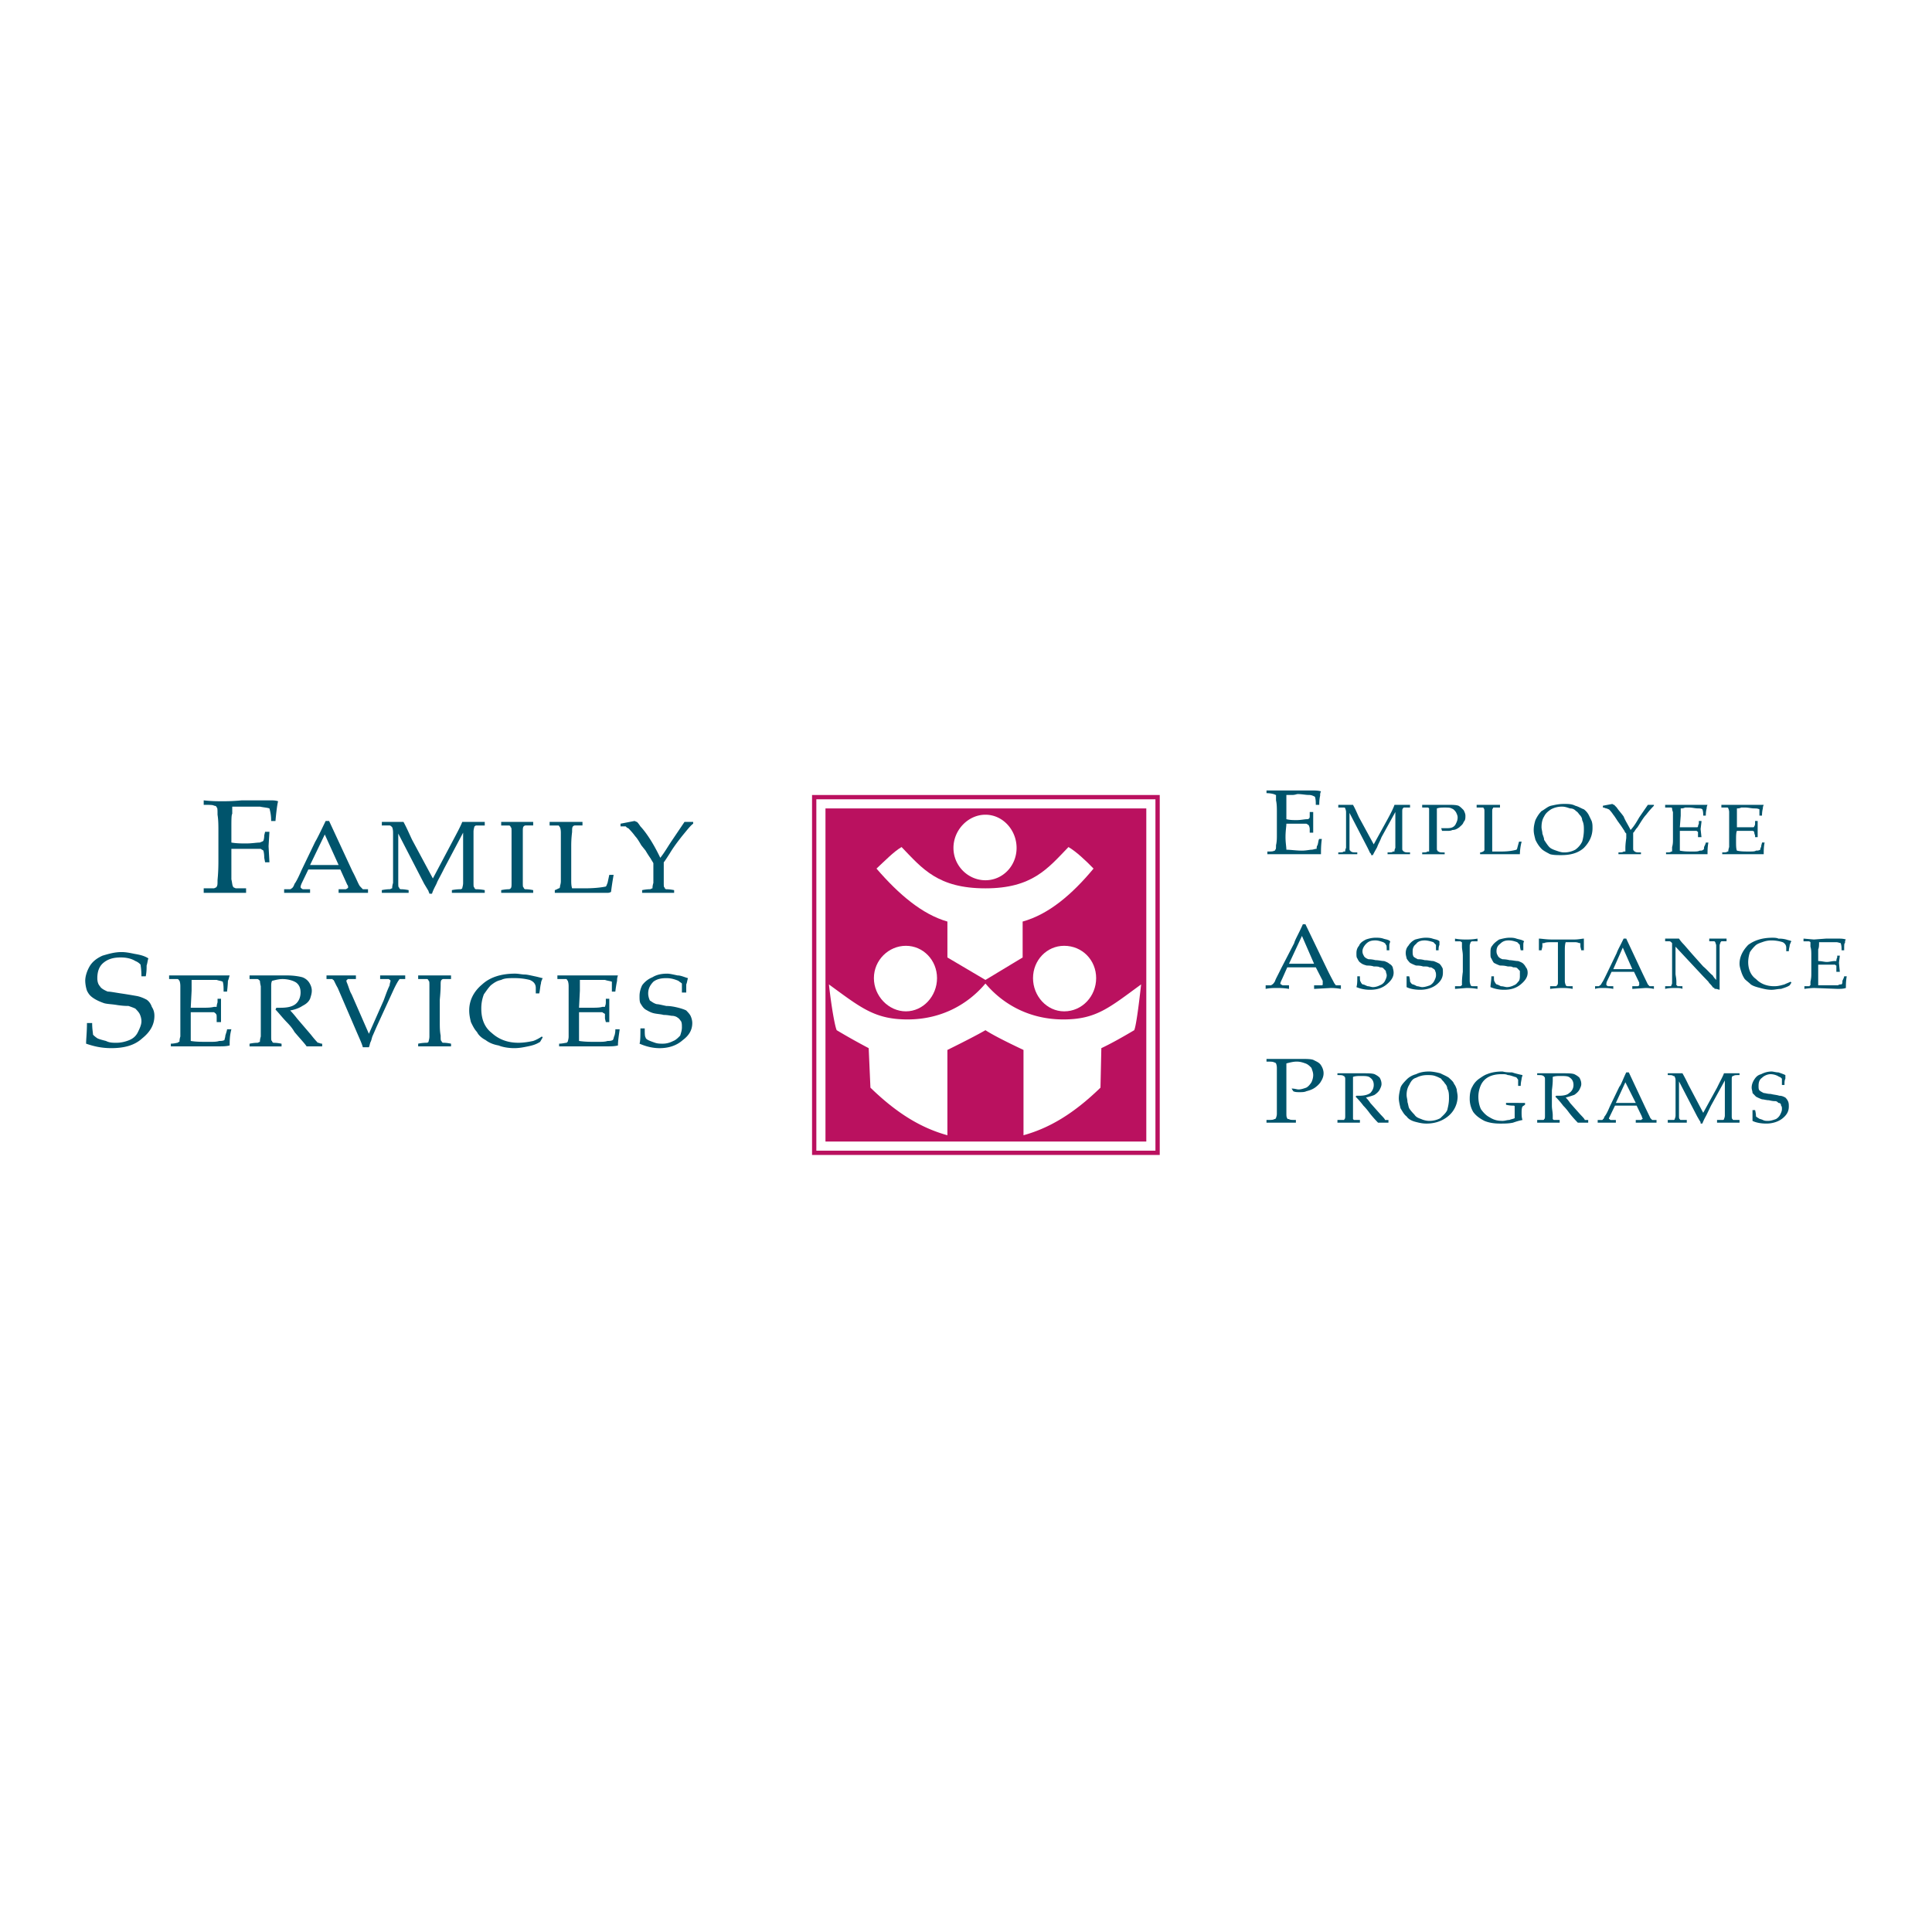 <svg xmlns="http://www.w3.org/2000/svg" width="2500" height="2500" viewBox="0 0 192.756 192.756"><path fill-rule="evenodd" clip-rule="evenodd" fill="#fff" d="M0 0h192.756v192.756H0V0z"/><path fill="none" stroke="#ba115f" stroke-width="2.68" stroke-miterlimit="2.613" d="M82.358 113.891h32.009V80.657H82.358v33.234z"/><path fill="none" stroke="#fff" stroke-width="1.823" stroke-miterlimit="2.613" d="M82.358 113.891h32.009V80.657H82.358v33.234z"/><path fill-rule="evenodd" clip-rule="evenodd" fill="#ba115f" d="M82.358 113.891h32.009V80.657H82.358v33.234z"/><path d="M90.381 100.902c1.726 0 3.106-1.523 3.106-3.314 0-1.792-1.38-3.225-3.106-3.225-1.725 0-3.192 1.433-3.192 3.225 0 1.791 1.467 3.314 3.192 3.314zM106.17 100.902c-1.725 0-3.105-1.523-3.105-3.314 0-1.792 1.381-3.225 3.105-3.225 1.812 0 3.193 1.433 3.193 3.225 0 1.791-1.381 3.314-3.193 3.314z" fill-rule="evenodd" clip-rule="evenodd" fill="#fff"/><path d="M98.318 102.783c.691.447 1.898 1.074 3.797 1.971v8.51c2.588-.717 5.004-2.15 7.68-4.748l.086-3.941c.949-.447 2.07-1.074 3.279-1.791.172-.359.43-2.24.689-4.568-3.193 2.328-4.486 3.494-7.766 3.494-3.277 0-5.953-1.434-7.766-3.584-1.811 2.15-4.486 3.584-7.764 3.584s-4.659-1.166-7.852-3.494c.259 2.328.604 4.209.777 4.568a66.975 66.975 0 0 0 3.192 1.791l.173 3.941c2.675 2.598 5.09 4.031 7.679 4.748v-8.51c1.813-.897 3.021-1.524 3.796-1.971zM98.318 81.284c1.727 0 3.107 1.523 3.107 3.314s-1.381 3.225-3.107 3.225c-1.725 0-3.191-1.433-3.191-3.225s1.467-3.314 3.191-3.314z" fill-rule="evenodd" clip-rule="evenodd" fill="#fff"/><path d="M98.318 97.768l3.711-2.241v-3.583c2.588-.716 4.918-2.688 7.074-5.285-.689-.716-1.725-1.702-2.502-2.149-2.07 2.149-3.623 4.12-8.283 4.12-4.745 0-6.297-1.971-8.368-4.12-.776.448-1.726 1.433-2.502 2.149 2.243 2.598 4.573 4.569 7.075 5.285v3.583l3.795 2.241z" fill-rule="evenodd" clip-rule="evenodd" fill="#fff"/><path d="M20.324 80.299v-.448c.776.089 1.38.089 1.898.089.345 0 .949 0 1.898-.089h2.847c.259 0 .518 0 .776.089-.086.358-.172.985-.259 1.971h-.431a4.31 4.31 0 0 0-.172-1.254c-.259-.089-.518-.089-.949-.179h-2.761v.717c-.086.089-.086.627-.086 1.433v1.433c.518.09 1.036.09 1.467.09.604 0 1.035-.09 1.38-.09.172-.089.259-.089.345-.179 0 0 .086-.179.086-.538l.086-.358h.432l-.086 1.433.086 1.612h-.431l-.086-.448c0-.448-.086-.716-.086-.716-.086-.09-.173-.09-.259-.18h-2.934V87.733c.086.358.086.627.172.717 0 .089.086.089.259.179h1.036v.448h-4.228v-.448h1.035c.172-.089.259-.089.259-.179.086-.09.086-.269.086-.627 0-.089.086-.716.086-1.881v-2.956c0-.627 0-1.165-.086-1.702 0-.448 0-.716-.086-.716 0-.09-.086-.18-.259-.18-.086-.089-.431-.089-1.035-.089zM33.784 86.301h-2.848l1.467-3.045 1.381 3.045zm-4.228 2.777h1.38v-.358h-.69c-.086 0-.173-.09-.173-.09l-.086-.089c0-.179.086-.358.172-.538l.604-1.254h3.192l.69 1.522c.086.09.086.18.086.269 0 0 0 .089-.086.089 0 0-.086.09-.172.09h-.69v.358h2.934v-.358h-.518l-.259-.269c-.172-.18-.345-.717-.776-1.523l-2.329-5.017h-.345c-.518 1.075-.863 1.792-1.036 2.061l-1.38 2.867c-.345.806-.604 1.254-.69 1.343-.086.269-.172.358-.259.448-.086 0-.086.09-.173.09h-.604v.358l1.208.001zM38.097 82.359V82H40.255c.345.627.604 1.255.863 1.792l2.07 3.852 1.898-3.583c.518-.985.863-1.612 1.035-2.061h2.243v.358h-.863c-.086 0-.086.09-.172.09 0 .09-.086.269-.086.538v5.016c0 .358 0 .538.086.538 0 .089.086.179.172.179s.432 0 .863.089v.269h-3.279v-.269c.431-.089.776-.089.863-.089.086 0 .172-.09.172-.09 0-.089.086-.269.086-.537v-5.017l-1.898 3.583c-.259.538-.518.985-.69 1.344-.086.269-.345.627-.518 1.165h-.259c0-.089-.086-.179-.086-.269l-.432-.717-2.588-5.016v4.837c0 .358 0 .538.086.538 0 .089.086.179.173.179.086 0 .345 0 .776.089v.269h-2.675v-.269c.432-.089.69-.089.776-.089.086 0 .173-.09.259-.09 0-.089 0-.269.086-.537v-3.673-1.344c0-.358-.086-.537-.086-.537-.086-.09-.172-.18-.259-.18l-.774.001zM53.196 88.809v.269h-3.192v-.269c.431-.089.69-.089.776-.089.086 0 .172-.09.172-.09.086-.089.086-.269.086-.537V84.42v-1.344c0-.358 0-.537-.086-.537 0-.09-.086-.18-.172-.18h-.776V82h3.192v.358h-.776c-.086 0-.173.09-.173.09-.086.09-.086.269-.086.538v5.016c0 .358 0 .538.086.538 0 .089.087.179.173.179s.344 0 .776.09zM55.353 89.078v-.269c.259-.089.345-.179.431-.179.086-.089.086-.089.086-.179s.086-.269.086-.538v-3.494-1.344c0-.358-.086-.537-.086-.537-.086-.09-.086-.18-.173-.18h-.862V82h3.279v.358h-.776c-.086 0-.173.09-.173.09-.086.09-.086.269-.086.538 0 .089-.087.538-.087 1.433v3.314c0 .358 0 .627.087.896h1.208c1.035 0 1.725-.089 2.157-.179.086-.09.086-.18.172-.358l.173-.806h.432a35.184 35.184 0 0 0-.259 1.702c-.172.09-.259.09-.345.09h-5.264zM61.91 82.449v-.269l1.38-.269c.086 0 .172.089.259.089.086.09.172.18.345.448.259.269.604.717.949 1.254.346.538.69 1.165 1.035 1.881.432-.538.777-1.165 1.208-1.792L68.294 82h.863v.18c-.259.179-.604.627-1.122 1.254-.345.448-.776.985-1.208 1.702-.345.537-.518.806-.604.896v1.971c0 .358 0 .538.086.538 0 .089.086.179.173.179.086 0 .345 0 .776.089v.269H64.065v-.269c.432-.089.69-.089.776-.089.086 0 .173-.09.259-.09 0-.089 0-.269.087-.537v-1.971c-.087-.179-.173-.269-.259-.448 0 0-.259-.358-.518-.806l-.43-.538c-.259-.448-.431-.717-.604-.896-.259-.358-.518-.627-.69-.806-.086 0-.172-.089-.259-.179h-.517zM8.59 104.127c0-.447.086-1.164.086-2.061h.518c0 .627.086.986.086 1.164.086.09.173.18.432.359.172.09.518.18.863.268.345.18.69.18 1.035.18.432 0 .863-.09 1.294-.268.431-.18.69-.449.863-.807.172-.359.345-.717.345-1.076 0-.268-.086-.537-.172-.717-.086-.178-.259-.357-.431-.537-.173-.09-.432-.178-.69-.268-.172 0-.518 0-1.122-.09-.518-.09-.949-.09-1.294-.18-.518-.18-.863-.357-1.122-.537s-.431-.359-.604-.717a3.344 3.344 0 0 1-.173-.984c0-.449.173-.986.432-1.434.259-.449.69-.807 1.294-1.076.604-.179 1.208-.358 1.898-.358.431 0 .862.089 1.294.179.518.089.949.179 1.38.448-.086.269-.086.448-.173.717 0 .268 0 .627-.086 1.074h-.432c0-.717-.086-1.074-.086-1.164a1.325 1.325 0 0 0-.518-.359c-.432-.269-.949-.358-1.467-.358-.776 0-1.294.18-1.726.538-.432.359-.604.896-.604 1.523 0 .357.086.627.259.807.086.178.345.357.777.537.259 0 .69.09 1.294.18.604.088 1.122.178 1.639.268.431.09.776.27.949.359.259.178.432.447.518.717.173.268.259.537.259.895 0 .896-.431 1.613-1.208 2.24-.776.717-1.812.984-3.106.984-.948.001-1.724-.177-2.501-.446zM17.045 104.396v-.27c.345 0 .604-.09.69-.09.086-.09.086-.09.172-.09 0-.09 0-.268.086-.537V99.737v-1.344c0-.359-.086-.537-.086-.537-.086-.09-.086-.18-.259-.18h-.776v-.359H22.912c-.086.27-.086.359-.173.539 0 0 0 .357-.086 1.074h-.345c0-.359 0-.717-.086-.986-.172-.088-.345-.088-.604-.178h-2.502v1.074l-.086 1.701h1.208c.432 0 .776 0 1.122-.088h.259c0-.09 0-.18.086-.449v-.357h.345V101.975h-.432v-.357c0-.27 0-.449-.086-.449 0-.088-.086-.088-.172-.178H19.031v2.865c.518.09 1.122.09 1.812.09.431 0 .776 0 1.035-.09.173 0 .345 0 .518-.088 0-.09.086-.27.086-.449.086-.268.173-.537.173-.627h.431c-.172.627-.172 1.164-.172 1.613-.345.09-.69.09-1.122.09h-3.365l-1.382.001zM24.897 97.678v-.359h3.71c.69 0 1.208.09 1.553.18.259.09.518.27.69.537.172.27.259.537.259.807s-.086.537-.173.807c-.172.357-.431.537-.776.717-.259.178-.69.357-1.208.447.086.09.345.357.69.807l1.38 1.611c.345.449.604.717.69.807h.087s.172.09.345.09v.27h-1.552c-.173-.27-.604-.717-1.208-1.434-.259-.449-.518-.717-.776-.986-.432-.447-.776-.895-1.122-1.254l.087-.18h.431c.604 0 1.122-.088 1.467-.357.345-.27.518-.717.518-1.164 0-.359-.086-.717-.432-.986-.259-.178-.776-.357-1.38-.357-.345 0-.69.09-1.035.18-.086.178-.086.357-.086.537v4.926c0 .359 0 .537.086.537 0 .09.086.18.172.18s.345 0 .777.09v.27h-3.193v-.27c.431-.09.69-.09.776-.09s.172-.09.259-.09c0-.09 0-.268.086-.537V99.742v-1.344c-.086-.359-.086-.537-.086-.537-.086-.09-.172-.18-.259-.18s-.346-.003-.777-.003zM36.803 104.484h-.604c-.086-.357-.345-.895-.69-1.701l-1.812-4.211c-.259-.447-.345-.715-.432-.805 0 0-.086 0-.086-.09h-.604v-.359h2.934v.359h-.777c-.087 0-.086.09-.086.09-.086 0-.086.09-.086.09s0 .088.086.268c.173.447.259.807.432 1.074l1.726 3.941 1.467-3.314c.172-.447.345-.984.604-1.521 0-.18.086-.359.086-.447 0-.09-.086-.09-.172-.18h-.863v-.359h2.502v.359h-.518c-.087 0-.086.09-.172.18 0 0-.173.268-.432.805l-1.726 3.762-.431.986c-.086.27-.086.359-.173.537-.087.179-.087.359-.173.536zM45 104.127v.27h-3.279v-.27c.431-.09.776-.09.863-.09.086 0 .172-.09.172-.09 0-.09.086-.268.086-.537V99.738v-1.344c0-.359 0-.537-.086-.537 0-.09-.086-.18-.172-.18h-.863v-.359h3.278v.359h-.776c-.086 0-.173.09-.173.09-.086.09-.086.268-.086.537 0 .09 0 .537-.086 1.434v2.238c0 .447 0 .896.086 1.344 0 .359 0 .537.086.537 0 .09.086.18.173.18.086 0 .345 0 .777.09zM54.059 103.41l.086.09-.259.447c-.432.27-.776.359-1.208.449-.432.088-.863.178-1.38.178s-1.122-.09-1.553-.268c-.518-.09-.949-.27-1.294-.537-.345-.18-.69-.449-.863-.807-.259-.27-.432-.627-.604-.986-.086-.357-.172-.717-.172-1.164 0-.986.431-1.881 1.294-2.598.777-.717 1.898-1.074 3.279-1.074.345 0 .69.088.949.088s.604.09 1.035.18c.431.09.69.18.776.18-.086.18-.172.357-.172.537-.086.27-.086.627-.173.986h-.345v-.539c0-.357-.172-.627-.604-.805a6.181 6.181 0 0 0-1.553-.18c-.518 0-.949 0-1.294.18-.432.09-.69.268-1.036.537-.259.268-.432.537-.69.895a3.856 3.856 0 0 0-.259 1.434c0 1.076.346 1.881 1.036 2.42.69.627 1.553.984 2.674.984.518 0 1.035-.09 1.467-.18.259-.087.604-.267.863-.447zM55.784 104.396v-.27c.345 0 .604-.09.777-.09 0-.09.086-.09.086-.09 0-.09.086-.268.086-.537V99.737v-1.344c0-.359-.086-.537-.086-.537-.086-.09-.086-.18-.173-.18h-.862v-.359h6.039c-.086.27-.086.359-.086.539 0 0-.086.357-.173 1.074h-.345v-.986c-.259-.088-.432-.088-.69-.178h-2.502v1.074l-.086 1.701h1.208c.431 0 .863 0 1.122-.088h.259c0-.09.086-.18.086-.449v-.357h.345V101.975h-.345l-.086-.357v-.449c-.086-.088-.173-.088-.259-.178H57.77v2.865c.604.09 1.121.09 1.812.09.431 0 .776 0 1.035-.09.173 0 .345 0 .518-.088.087-.09.087-.27.173-.449.086-.268.086-.537.086-.627h.432c-.086.627-.173 1.164-.173 1.613-.345.09-.69.09-1.121.09h-3.365l-1.383.001zM63.808 104.127c.086-.27.086-.807.086-1.523h.431c0 .449 0 .807.086.896 0 .09.086.18.259.27.172.088.431.178.69.268s.518.09.777.09c.345 0 .69-.09 1.035-.27.259-.088.518-.357.69-.537.086-.268.172-.537.172-.807 0-.268 0-.447-.086-.627-.086-.09-.172-.268-.345-.357-.086-.09-.345-.18-.518-.18-.173 0-.432-.09-.863-.09-.346-.09-.69-.09-1.035-.178-.346-.09-.604-.27-.777-.359-.259-.18-.345-.357-.518-.627-.086-.18-.086-.447-.086-.717 0-.357.086-.717.259-1.074a2.371 2.371 0 0 1 1.035-.807c.432-.27.949-.357 1.467-.357.259 0 .604.088 1.036.178.345 0 .69.18 1.035.27-.086.27-.086.447-.172.627v.807h-.432v-.896c-.086-.09-.259-.18-.345-.268-.431-.18-.776-.27-1.208-.27-.518 0-.949.09-1.294.357-.346.359-.518.717-.518 1.166 0 .268.086.537.172.715.173.09.346.27.69.359.173 0 .518.09.949.18.431 0 .863.09 1.208.178.345.09.604.18.777.27.172.18.345.357.431.537s.172.447.172.717c0 .717-.345 1.254-.949 1.703-.604.537-1.38.805-2.33.805-.687-.002-1.377-.18-1.981-.449zM126.445 85.226v-.269c.346 0 .604 0 .691-.089.086 0 .086 0 .086-.09.086 0 .086-.179.086-.448.086-.358.086-.717.086-.985v-2.33c0-.358 0-.806-.086-1.164v-.538c-.086 0-.172-.089-.26-.089 0 0-.258-.09-.689-.09v-.269h4.487c.346 0 .691 0 .949.089-.086.179-.086.269-.086.448 0 0-.086.269-.086.896h-.346c0-.269 0-.538-.086-.806-.172-.09-.346-.179-.604-.179-.346 0-.691-.089-1.123-.089-.086 0-.258.089-.518.089h-.604v2.418c.346.09.691.09 1.035.09.432 0 .777-.09 1.035-.09.086 0 .174 0 .174-.089.086 0 .086-.09.086-.358v-.269h.346v2.06h-.346v-.358c0-.179-.086-.359-.086-.359-.088-.089-.088-.089-.26-.179h-1.984c0 .269-.086.717-.086 1.344 0 .537.086.985.086 1.254.432 0 .949.09 1.553.09.432 0 .777-.09.949-.09.174 0 .346-.09.518-.09 0-.089 0-.269.086-.358.088-.269.088-.538.174-.627h.258c-.086.627-.086 1.075-.086 1.523h-4.055c.001.001-.43.001-1.294.001zM133.521 80.568v-.269h1.466c.258.448.43.896.604 1.254l1.467 2.688 1.381-2.509c.344-.627.604-1.164.689-1.433h1.552v.269h-.604s-.086 0-.086.089c-.088 0-.088.179-.088.358V84.509c0 .269 0 .358.088.358 0 .089.086.089.086.089.086.089.258.089.604.089v.18h-2.242v-.18c.258 0 .518 0 .518-.089h.172a.7.7 0 0 1 .086-.358V81.015l-1.381 2.509c-.172.448-.344.717-.43.985-.088.179-.26.448-.432.806h-.174c0-.089 0-.179-.086-.179l-.26-.538-1.811-3.494v3.404c0 .269 0 .358.086.358 0 .089.086.089.086.089.086.089.26.089.604.089v.18h-1.896v-.18c.258 0 .518 0 .518-.089h.172a.7.7 0 0 1 .086-.358V82v-.985c0-.179-.086-.358-.086-.358 0-.089-.086-.089-.172-.089h-.517zM141.891 80.568v-.269h2.589c.432 0 .775 0 1.035.089.172.09.346.269.518.448.086.179.172.358.172.537 0 .269 0 .448-.172.627-.086.269-.26.358-.432.538-.258.179-.432.269-.689.269-.174.09-.346.09-.518.09h-.52l-.086-.269h.518c.174 0 .432 0 .605-.089a.691.691 0 0 0 .344-.358c.088-.18.174-.358.174-.627 0-.179-.086-.358-.174-.538-.086-.089-.172-.269-.432-.358-.172-.089-.344-.089-.689-.089-.26 0-.518 0-.777.089V84.511c0 .269 0 .358.088.358 0 .089 0 .089.086.089.086.089.258.089.604.089v.18h-2.242v-.18c.258 0 .43 0 .518-.089h.172V84.6 82v-.985-.358c-.086-.089-.086-.089-.172-.089h-.52zM147.67 85.226v-.18c.174 0 .26-.089.346-.089 0-.089 0-.089.086-.089v-.448V82v-.985c0-.179 0-.358-.086-.358 0-.089 0-.089-.086-.089h-.605v-.269h2.33v.269h-.604c-.086 0-.086 0-.086.089-.086 0-.086.179-.086.358v3.942h.861c.777 0 1.209-.089 1.555-.179 0 0 .086-.09.086-.179l.172-.627h.26a5.375 5.375 0 0 0-.174 1.254H147.67zM154.055 81.463c.174-.358.432-.538.691-.717a2.311 2.311 0 0 1 1.121-.269c.258 0 .518.09.775.179.26 0 .432.089.604.269.174.089.26.269.346.358.174.179.26.358.26.538.172.358.172.627.172.985 0 .448-.086.896-.172 1.165a2.103 2.103 0 0 1-.691.806 2.311 2.311 0 0 1-1.121.269c-.258 0-.518-.089-.775-.179-.26-.09-.518-.18-.691-.358-.172-.179-.344-.448-.518-.717 0-.179-.086-.358-.172-.627 0-.179-.086-.448-.086-.627-.001-.448.085-.806.257-1.075zm-.864 2.329c.174.358.346.627.605.896.172.18.518.358.861.538.346.089.691.089 1.123.089.861 0 1.639-.179 2.242-.717.518-.538.863-1.165.863-1.971 0-.269 0-.448-.086-.717l-.26-.538a1.652 1.652 0 0 0-.518-.627c-.258-.089-.518-.269-.863-.358-.344-.179-.689-.179-1.121-.179-.518 0-.863.089-1.293.179-.346.09-.605.358-.949.538-.26.269-.432.538-.605.896-.086.269-.172.627-.172.985s.087.628.173.986zM159.922 80.568v-.18l.949-.179a.262.262 0 0 0 .172.089l.26.269c.172.269.432.537.689.896.172.448.432.806.691 1.344.344-.358.604-.807.861-1.254l.863-1.254h.604v.089c-.172.18-.432.448-.775.896-.26.269-.518.716-.863 1.254-.26.269-.346.537-.432.537V84.509c0 .269 0 .358.086.358 0 .089.086.089.086.089.088.089.26.089.605.089v.18H161.474v-.18c.26 0 .432 0 .518-.089h.172v-.358c0-.089 0-.358.088-.985v-.448c-.088-.09-.174-.179-.174-.269-.086-.09-.172-.269-.432-.627l-.258-.358c-.174-.269-.346-.538-.432-.627-.172-.269-.346-.448-.432-.538-.086 0-.172-.089-.258-.089-.086 0-.172-.089-.344-.089zM166.221 85.226v-.18c.258 0 .432 0 .518-.089h.086v-.448c.086-.269.086-.538.086-.717V82v-.985c-.086-.179-.086-.358-.086-.358 0-.089-.086-.089-.172-.089h-.52v-.269h4.228c-.086.179-.086.269-.086.358 0 0-.086.269-.086.716h-.26c0-.179 0-.448-.086-.627-.086-.089-.26-.089-.432-.089-.258 0-.604-.089-.863-.089h-.432c-.172.089-.344.089-.43.089v.716l-.088 1.165H169.238c.086 0 .172 0 .172-.09 0 0 0-.09.086-.269v-.269h.26V82l-.086.717.086.806h-.346v-.179-.358c-.086 0-.086-.089-.172-.089H167.598v1.97c.432.089.777.089 1.295.089.346 0 .518 0 .689-.089.174 0 .26 0 .346-.09.086 0 .086-.179.086-.269.086-.179.174-.358.174-.448h.258c-.086.448-.086.807-.086 1.165h-3.191c.001.001-.345.001-.948.001zM171.828 85.226v-.18c.26 0 .432 0 .518-.089h.086c0-.089 0-.179.086-.448V82v-.985c0-.179-.086-.358-.086-.358 0-.089-.086-.089-.172-.089h-.518v-.269h4.226c-.086.179-.086.269-.086.358 0 0-.086.269-.086.716h-.258v-.627c-.174-.089-.346-.089-.52-.089-.258 0-.604-.089-.861-.089h-.432c-.174.089-.346.089-.432.089v1.881h1.552c.086 0 .172 0 .172-.09 0 0 .088-.09.088-.269v-.269h.258v1.613h-.258v-.179c-.088-.179-.088-.358-.088-.358s-.086-.089-.172-.089h-1.552c-.086.179-.086.537-.086.985 0 .448 0 .806.086.985.346.089.775.089 1.207.089.346 0 .605 0 .691-.089.172 0 .258 0 .432-.09 0 0 0-.179.086-.269 0-.179.086-.358.086-.448h.26c-.088.448-.088.807-.088 1.165H172.862l-1.034.001zM131.105 96.154h-2.502l1.293-2.777 1.209 2.777zm-3.71 2.418c.26 0 .691 0 1.209.09v-.357h-.605c-.086 0-.172-.09-.172-.09-.086 0-.086-.09-.086-.09 0-.09.086-.268.172-.447l.518-1.165h2.848l.689 1.345v.358c0 .09-.086.09-.172.09h-.689v.357l1.639-.09c.172 0 .518 0 1.035.09v-.357h-.518c0-.09-.086-.09-.172-.27-.086-.178-.346-.627-.691-1.344l-2.156-4.479h-.258c-.432.985-.777 1.523-.863 1.881l-1.295 2.507c-.346.717-.604 1.166-.604 1.256-.086.178-.174.268-.26.357-.086 0-.086.09-.172.09h-.518v.357c.431-.089.775-.089 1.121-.089zM135.332 98.484c.086-.27.086-.627.086-1.076h.26c0 .27 0 .537.086.537 0 .09.086.18.172.27.174 0 .26.09.518.18.174 0 .346.09.52.09.258 0 .518-.09.689-.18.26-.09.432-.27.518-.447.086-.18.172-.359.172-.539 0-.178-.086-.268-.086-.447l-.258-.27c-.086-.089-.26-.089-.346-.089-.086-.089-.346-.089-.604-.089-.26-.09-.518-.09-.691-.09-.344-.09-.518-.18-.604-.27-.172-.089-.258-.269-.346-.448-.086-.09-.086-.269-.086-.538s.086-.538.26-.716c.086-.269.344-.448.689-.627.26-.09.604-.179.949-.179.26 0 .518 0 .777.089.258.09.518.09.689.269 0 .09-.086.269-.086.358v.538h-.26c0-.358 0-.538-.086-.538 0-.089-.086-.179-.258-.269-.26-.09-.518-.179-.777-.179-.432 0-.689.089-.949.358-.172.179-.346.448-.346.716 0 .269.088.358.174.538.086.089.172.179.432.269.086 0 .344 0 .689.089.346 0 .604.089.863.089.258.09.432.179.518.269.172.09.258.18.346.358 0 .089.086.269.086.538 0 .447-.26.807-.691 1.164-.43.357-.947.537-1.639.537a3.43 3.43 0 0 1-1.38-.265zM140.336 98.484v-1.076h.26c.086.27.086.537.086.537.086.09.086.18.26.27.086 0 .258.09.432.18.172 0 .344.09.518.09.258 0 .518-.09.775-.18.172-.09.346-.27.432-.447.086-.18.172-.359.172-.539 0-.178 0-.268-.086-.447 0-.09-.086-.18-.258-.27-.088-.089-.174-.089-.346-.089-.086-.089-.26-.089-.604-.089-.26-.09-.518-.09-.691-.09a4.131 4.131 0 0 1-.604-.27c-.086-.089-.26-.269-.346-.448 0-.09-.086-.269-.086-.538s.086-.538.26-.716a1.61 1.61 0 0 1 .689-.627c.346-.09.691-.179 1.035-.179.174 0 .432 0 .691.089.258.09.518.09.689.269v.358c-.086.179-.086.358-.086.538h-.26v-.538l-.258-.269c-.26-.09-.604-.179-.863-.179-.346 0-.689.089-.863.358-.258.179-.344.448-.344.716 0 .269 0 .358.086.538.086.089.258.179.432.269.172 0 .344 0 .689.089.346 0 .604.089.863.089.258.09.432.179.604.269.086.09.172.18.258.358.088.089.088.269.088.538 0 .447-.174.807-.605 1.164-.43.357-1.035.537-1.639.537-.517.003-1.034-.087-1.38-.265zM147.412 98.395v.268c-.518-.09-.949-.09-1.123-.09l-1.121.09v-.268h.518c.086 0 .086-.09.174-.09v-.359s0-.357.086-.984v-1.613c0-.358-.086-.627-.086-.896v-.448c-.088 0-.088-.09-.174-.09h-.518v-.269c.432.09.863.09 1.121.09.26 0 .605 0 1.123-.09v.269h-.518c-.088 0-.174.09-.174.09 0 .09-.086.179-.086.358V97.857c0 .268.086.357.086.447 0 0 .086.09.174.09l.518.001zM148.705 98.484c0-.27.086-.627.086-1.076h.26c0 .27 0 .537.086.537 0 .09.086.18.172.27.088 0 .26.09.432.18.26 0 .432.09.605.09.258 0 .518-.09.689-.18.26-.09.346-.27.518-.447.086-.18.086-.359.086-.539v-.447l-.258-.27c-.086-.089-.26-.089-.432-.089-.086-.089-.26-.089-.518-.089-.346-.09-.518-.09-.777-.09a4.131 4.131 0 0 1-.604-.27c-.086-.089-.172-.269-.26-.448-.086-.09-.086-.269-.086-.538s0-.538.174-.716c.172-.269.43-.448.689-.627.346-.09.689-.179 1.035-.179.26 0 .432 0 .691.089.258.09.518.09.775.269-.086.09-.086.269-.086.358v.538h-.26c-.086-.358-.086-.538-.086-.538l-.258-.269c-.26-.09-.518-.179-.863-.179s-.604.089-.863.358c-.258.179-.346.448-.346.716 0 .269.088.358.174.538.086.089.172.179.432.269.086 0 .344 0 .689.089.26 0 .604.089.863.089.258.09.432.179.518.269s.172.18.258.358c.088.089.174.269.174.538 0 .447-.26.807-.691 1.164-.43.357-.947.537-1.639.537a3.43 3.43 0 0 1-1.379-.265zM153.883 94.452l-.086.358h-.26v-1.165c.26 0 .691.09 1.295.09h2.242c.432 0 .777-.09.949-.09v1.165h-.258l-.088-.358v-.269c0-.089 0-.089-.086-.089s-.172-.09-.432-.09h-.95c-.086.269-.086.537-.086.896v2.957c0 .268.086.357.086.447 0 0 .088.09.174.09h.518v.268c-.432-.09-.777-.09-1.035-.09-.086 0-.518 0-1.209.09v-.268h.605l.086-.09c.086-.09.086-.18.086-.359V94.9v-.896h-.604c-.346 0-.604 0-.777.09h-.172c.002 0 .002.179.002.358zM162.855 96.691h-1.898l.949-2.15.949 2.15zm-2.933 1.881c.258 0 .604 0 1.035.09v-.268h-.518c-.086 0-.086-.09-.172-.09v-.09c0-.09 0-.18.086-.357l.432-.896h2.242l.518 1.074v.27s-.086.09-.172.09h-.518v.268l1.293-.09c.174 0 .432 0 .863.09v-.268h-.432l-.172-.18-.518-1.074-1.639-3.495h-.26c-.346.717-.604 1.165-.689 1.433l-.949 1.972c-.26.537-.432.895-.518.984a1.08 1.08 0 0 1-.174.27c-.086 0-.086.09-.172.09h-.346v.268c.262-.091.52-.091.78-.091zM166.133 98.662v-.268h.605v-.09c.086-.09.086-.18.086-.359v-3.673-.179l-.086-.09c-.086-.09-.174-.09-.174-.09h-.432v-.269h1.381c.174.269.346.448.518.627l.777.896 1.121 1.255c.432.357.691.717.949.895.086.18.26.359.346.449v-2.599-.806c0-.179-.086-.269-.086-.358l-.088-.09h-.518v-.269h1.726v.269h-.518l-.086.09c0 .09-.088.179-.088.358v4.389l-.344-.09h-.086c-.088 0-.088 0-.088-.09 0 0-.086 0-.172-.088-.172-.27-.346-.359-.432-.539l-.518-.537-2.76-2.956v2.688c0 .178.086.447.086.805v.359c.086 0 .086 0 .086.09h.518v.268c-.172-.09-.432-.09-.689-.09-.343.002-.688.002-1.034.092zM178.645 97.945l.086.09-.172.27c-.26.18-.605.268-.863.357-.346 0-.604.09-.949.09-.432 0-.777-.09-1.121-.18-.346-.088-.691-.178-.949-.357-.174-.18-.432-.357-.605-.537a2.76 2.76 0 0 1-.344-.717c-.086-.27-.174-.537-.174-.807 0-.717.346-1.344.863-1.881.604-.448 1.381-.716 2.416-.716.172 0 .432 0 .604.089.174 0 .432 0 .777.09.258.089.432.089.518.179-.086.09-.086.18-.172.358 0 .179-.088.358-.088.627h-.258v-.358c0-.269-.174-.447-.346-.537-.258-.09-.689-.179-1.121-.179s-.689.089-.949.179c-.258.09-.518.179-.689.358a3.742 3.742 0 0 0-.518.627 3.275 3.275 0 0 0-.174.985c0 .716.26 1.343.777 1.703.432.447 1.035.717 1.811.717.432 0 .691-.09 1.035-.18.173-.09.431-.18.605-.27zM180.025 98.662v-.268h.518c0-.09.086-.09.086-.09v-.359c.086-.357.086-.627.086-.805v-1.792c0-.358 0-.627-.086-.896v-.448s-.086-.09-.174-.09h-.518v-.269l1.035.09 1.209-.09h1.207c.26 0 .518 0 .777.09-.086.089-.086.179-.086.358-.086 0-.086.179-.086.716h-.26c0-.269 0-.448-.086-.716-.086 0-.26-.09-.432-.09H181.488c0 .269 0 .537-.086.717v1.164c.346 0 .604.09.863.09s.518-.09.777-.09h.172a.7.7 0 0 1 .086-.358v-.179h.26l-.086.716.086.896h-.346v-.27-.357c-.086 0-.086-.09-.172-.09H181.402v2.06h1.984c.088-.09.26-.09.346-.09.086-.09.086-.18.086-.357.086-.18.174-.359.174-.449h.258c-.086.449-.086.896-.086 1.164-.26.09-.518.09-.863.09l-2.33-.09c.002.002-.342.002-.946.092zM126.359 105.918v-.268h3.451c.518 0 .949 0 1.209.09.344.178.604.268.775.537.172.268.26.537.26.805 0 .27-.088.539-.26.807-.086.18-.346.449-.604.627-.26.18-.518.27-.863.359-.172.09-.432.09-.689.09-.174 0-.432 0-.604-.09l-.174-.27c.346 0 .518.09.691.09.258 0 .518-.09.775-.18.172-.09.346-.268.518-.537.086-.18.174-.447.174-.717 0-.268-.088-.447-.174-.717-.172-.178-.346-.357-.604-.447s-.518-.18-.863-.18c-.344 0-.689.09-1.035.18v4.927c0 .268 0 .447.086.537 0 .09.088.09.174.09.086.088.344.088.689.088v.27h-2.934v-.27c.432 0 .689 0 .777-.088.086 0 .086 0 .172-.09 0-.09.086-.18.086-.449v-3.315-1.254c0-.268-.086-.447-.086-.447-.086-.09-.086-.09-.172-.09-.085-.088-.343-.088-.775-.088zM133.436 107.262v-.18H136.023c.518 0 .861 0 1.121.09.172.09.346.18.518.359.086.178.172.357.172.627 0 .18-.086.357-.172.537s-.258.357-.518.537c-.172.09-.518.18-.863.27.086.09.26.268.432.537l1.035 1.164c.26.27.432.449.432.537h.346v.27h-1.036c-.174-.18-.518-.537-.863-.984a5.806 5.806 0 0 0-.604-.717 7.873 7.873 0 0 0-.777-.896l.086-.09h.26c.518 0 .861-.09 1.121-.27.172-.178.346-.447.346-.805 0-.27-.086-.539-.346-.717-.172-.18-.518-.18-.949-.18-.258 0-.518 0-.775.09v4.209c.086.088.086.088.172.088h.518v.27h-2.242v-.27h.604c.086 0 .086 0 .086-.088.086 0 .086-.18.086-.359v-2.597-.896c0-.268 0-.357-.086-.357 0-.09 0-.09-.086-.09-.088-.089-.262-.089-.605-.089zM140.596 108.248c.172-.359.346-.627.689-.717.346-.18.691-.27 1.123-.27.258 0 .518 0 .775.09.26.09.432.18.604.27.086.178.26.268.346.447.172.18.26.357.26.537.172.27.172.627.172.986 0 .447-.086.805-.172 1.164-.174.357-.432.537-.691.807a2.328 2.328 0 0 1-1.121.268c-.26 0-.604-.09-.777-.178-.258-.09-.518-.18-.689-.449-.172-.178-.346-.357-.518-.627-.086-.18-.086-.357-.174-.627 0-.27-.086-.447-.086-.717-.001-.357.085-.716.259-.984zm-.864 2.328c.172.27.346.627.604.807.174.27.518.447.863.537s.691.18 1.121.18c.863 0 1.641-.27 2.244-.807a2.556 2.556 0 0 0 .863-1.881c0-.27-.086-.537-.086-.717-.088-.27-.174-.447-.26-.537-.086-.27-.346-.449-.518-.627-.26-.18-.518-.27-.863-.449-.346-.088-.775-.178-1.121-.178-.518 0-.949.09-1.295.268-.344.09-.689.27-.949.537-.258.27-.518.539-.604.807-.086.359-.172.717-.172 1.076.002.267.087.627.173.984zM151.898 111.74c-.432.09-.691.18-.949.27-.432.09-.863.09-1.295.09-.604 0-1.121-.09-1.553-.27-.518-.268-.863-.537-1.121-.895a2.596 2.596 0 0 1-.346-1.344c0-.449.086-.896.26-1.166.172-.357.43-.627.689-.805.26-.18.518-.359.777-.449.43-.178.947-.268 1.553-.268.344.09.604.09.949.09.258.088.604.178 1.035.268 0 .09-.086.27-.086.359 0 .088-.088.357-.088.717h-.258v-.539c0-.09 0-.09-.086-.178 0-.09-.174-.18-.26-.18-.258-.09-.518-.18-.689-.18-.174-.09-.346-.09-.604-.09-.52 0-.949.09-1.295.27s-.604.447-.777.807a2.845 2.845 0 0 0-.258 1.164c0 .447.086.896.258 1.254.26.359.518.627.863.807.432.268.777.357 1.295.357.258 0 .432-.09.689-.09.174-.088.346-.088.518-.178v-.806-.359c0-.088-.086-.088-.172-.088s-.346 0-.691-.09v-.18H152.154v.18l-.258.178c-.086.18-.086.449-.086.629.002.268.002.448.088.715zM153.365 107.262v-.18H155.952c.518 0 .863 0 1.121.09.172.09.346.18.518.359.086.178.174.357.174.627 0 .18-.088.357-.174.537s-.258.357-.518.537c-.258.09-.518.18-.863.27.088.09.26.268.432.537l1.035 1.164c.26.27.432.449.432.537h.346v.27h-1.036c-.174-.18-.518-.537-.863-.984-.258-.359-.432-.539-.604-.717a7.873 7.873 0 0 0-.777-.896l.088-.09h.258c.518 0 .863-.09 1.035-.27a.944.944 0 0 0 .432-.805c0-.27-.086-.539-.346-.717-.172-.18-.518-.18-.949-.18-.258 0-.518 0-.775.09v.357s0 .359-.086.986v1.523c0 .357.086.627.086.984v.359c.086.088.086.088.172.088h.518v.27h-2.242v-.27h.604s.086 0 .086-.088c.086 0 .086-.18.086-.359v-2.597-.896c0-.268 0-.357-.086-.357 0-.09-.086-.09-.086-.09-.087-.089-.261-.089-.605-.089zM163.201 110.039h-1.986l.949-2.061 1.037 2.061zm-2.933 1.971h.947v-.27h-.518s-.086 0-.086-.088c-.086 0-.086 0-.086-.09l.172-.359.432-.895h2.158l.518 1.074c0 .09.086.18.086.27h-.086c0 .088-.086.088-.086.088h-.518v.27H165.271v-.27h-.432l-.174-.178-.518-1.076-1.639-3.492h-.258c-.346.715-.518 1.254-.691 1.432l-.949 1.971c-.258.629-.432.896-.518.986-.086.18-.086.27-.172.27 0 .088-.086.088-.086.088h-.432v.27l.866-.001zM166.393 107.262v-.18h1.466c.258.449.432.807.604 1.166l1.467 2.777 1.381-2.51c.346-.717.604-1.164.689-1.434h1.552v.18c-.344 0-.518 0-.604.09h-.086c-.086.09-.086.18-.086.357v3.583c0 .18 0 .359.086.359 0 .088.086.088.086.088h.604v.27h-2.242v-.27h.518c.086 0 .172 0 .172-.088 0 0 .088-.18.088-.359V107.797l-1.381 2.51c-.174.357-.346.717-.432.895-.086.18-.26.449-.432.896h-.172c0-.09 0-.18-.088-.27l-.258-.447-1.812-3.494v3.404c0 .18 0 .359.086.359 0 .088.088.088.088.088h.604v.27h-1.898v-.27h.518c.086 0 .172 0 .172-.088 0 0 .088-.18.088-.359v-2.597-.896c0-.268-.088-.357-.088-.357 0-.09-.086-.09-.172-.09-.001-.089-.259-.089-.518-.089zM174.848 111.83v-1.074h.26c.086.357.086.537.086.627 0 0 .086.09.258.18.088.09.26.09.432.178.174.09.346.09.518.09.26 0 .518-.09.777-.178.172-.09.344-.27.432-.449.086-.178.172-.357.172-.537s0-.27-.086-.357c0-.18-.086-.27-.26-.27-.086-.09-.172-.18-.344-.18-.088 0-.26 0-.605-.09-.258 0-.518-.09-.689-.09a3.941 3.941 0 0 1-.604-.268l-.346-.359c0-.178-.086-.357-.086-.537 0-.268.086-.537.258-.807.174-.268.346-.447.691-.537a2.241 2.241 0 0 1 1.035-.268c.172 0 .432.09.689.09.26.088.518.178.691.268v.359c-.088.178-.088.357-.088.627h-.258v-.627c-.086-.09-.172-.18-.26-.18a1.612 1.612 0 0 0-.861-.27c-.346 0-.691.18-.863.359-.258.178-.346.447-.346.807 0 .178 0 .357.088.447.086.09.258.18.43.268.174 0 .346.09.691.09.344.09.604.09.861.18.26 0 .432.09.605.18.086.09.172.178.258.357s.086.359.086.537c0 .449-.172.807-.604 1.166-.432.357-1.035.537-1.639.537-.516.001-1.034-.089-1.379-.269z" fill-rule="evenodd" clip-rule="evenodd" fill="#00546c"/></svg>